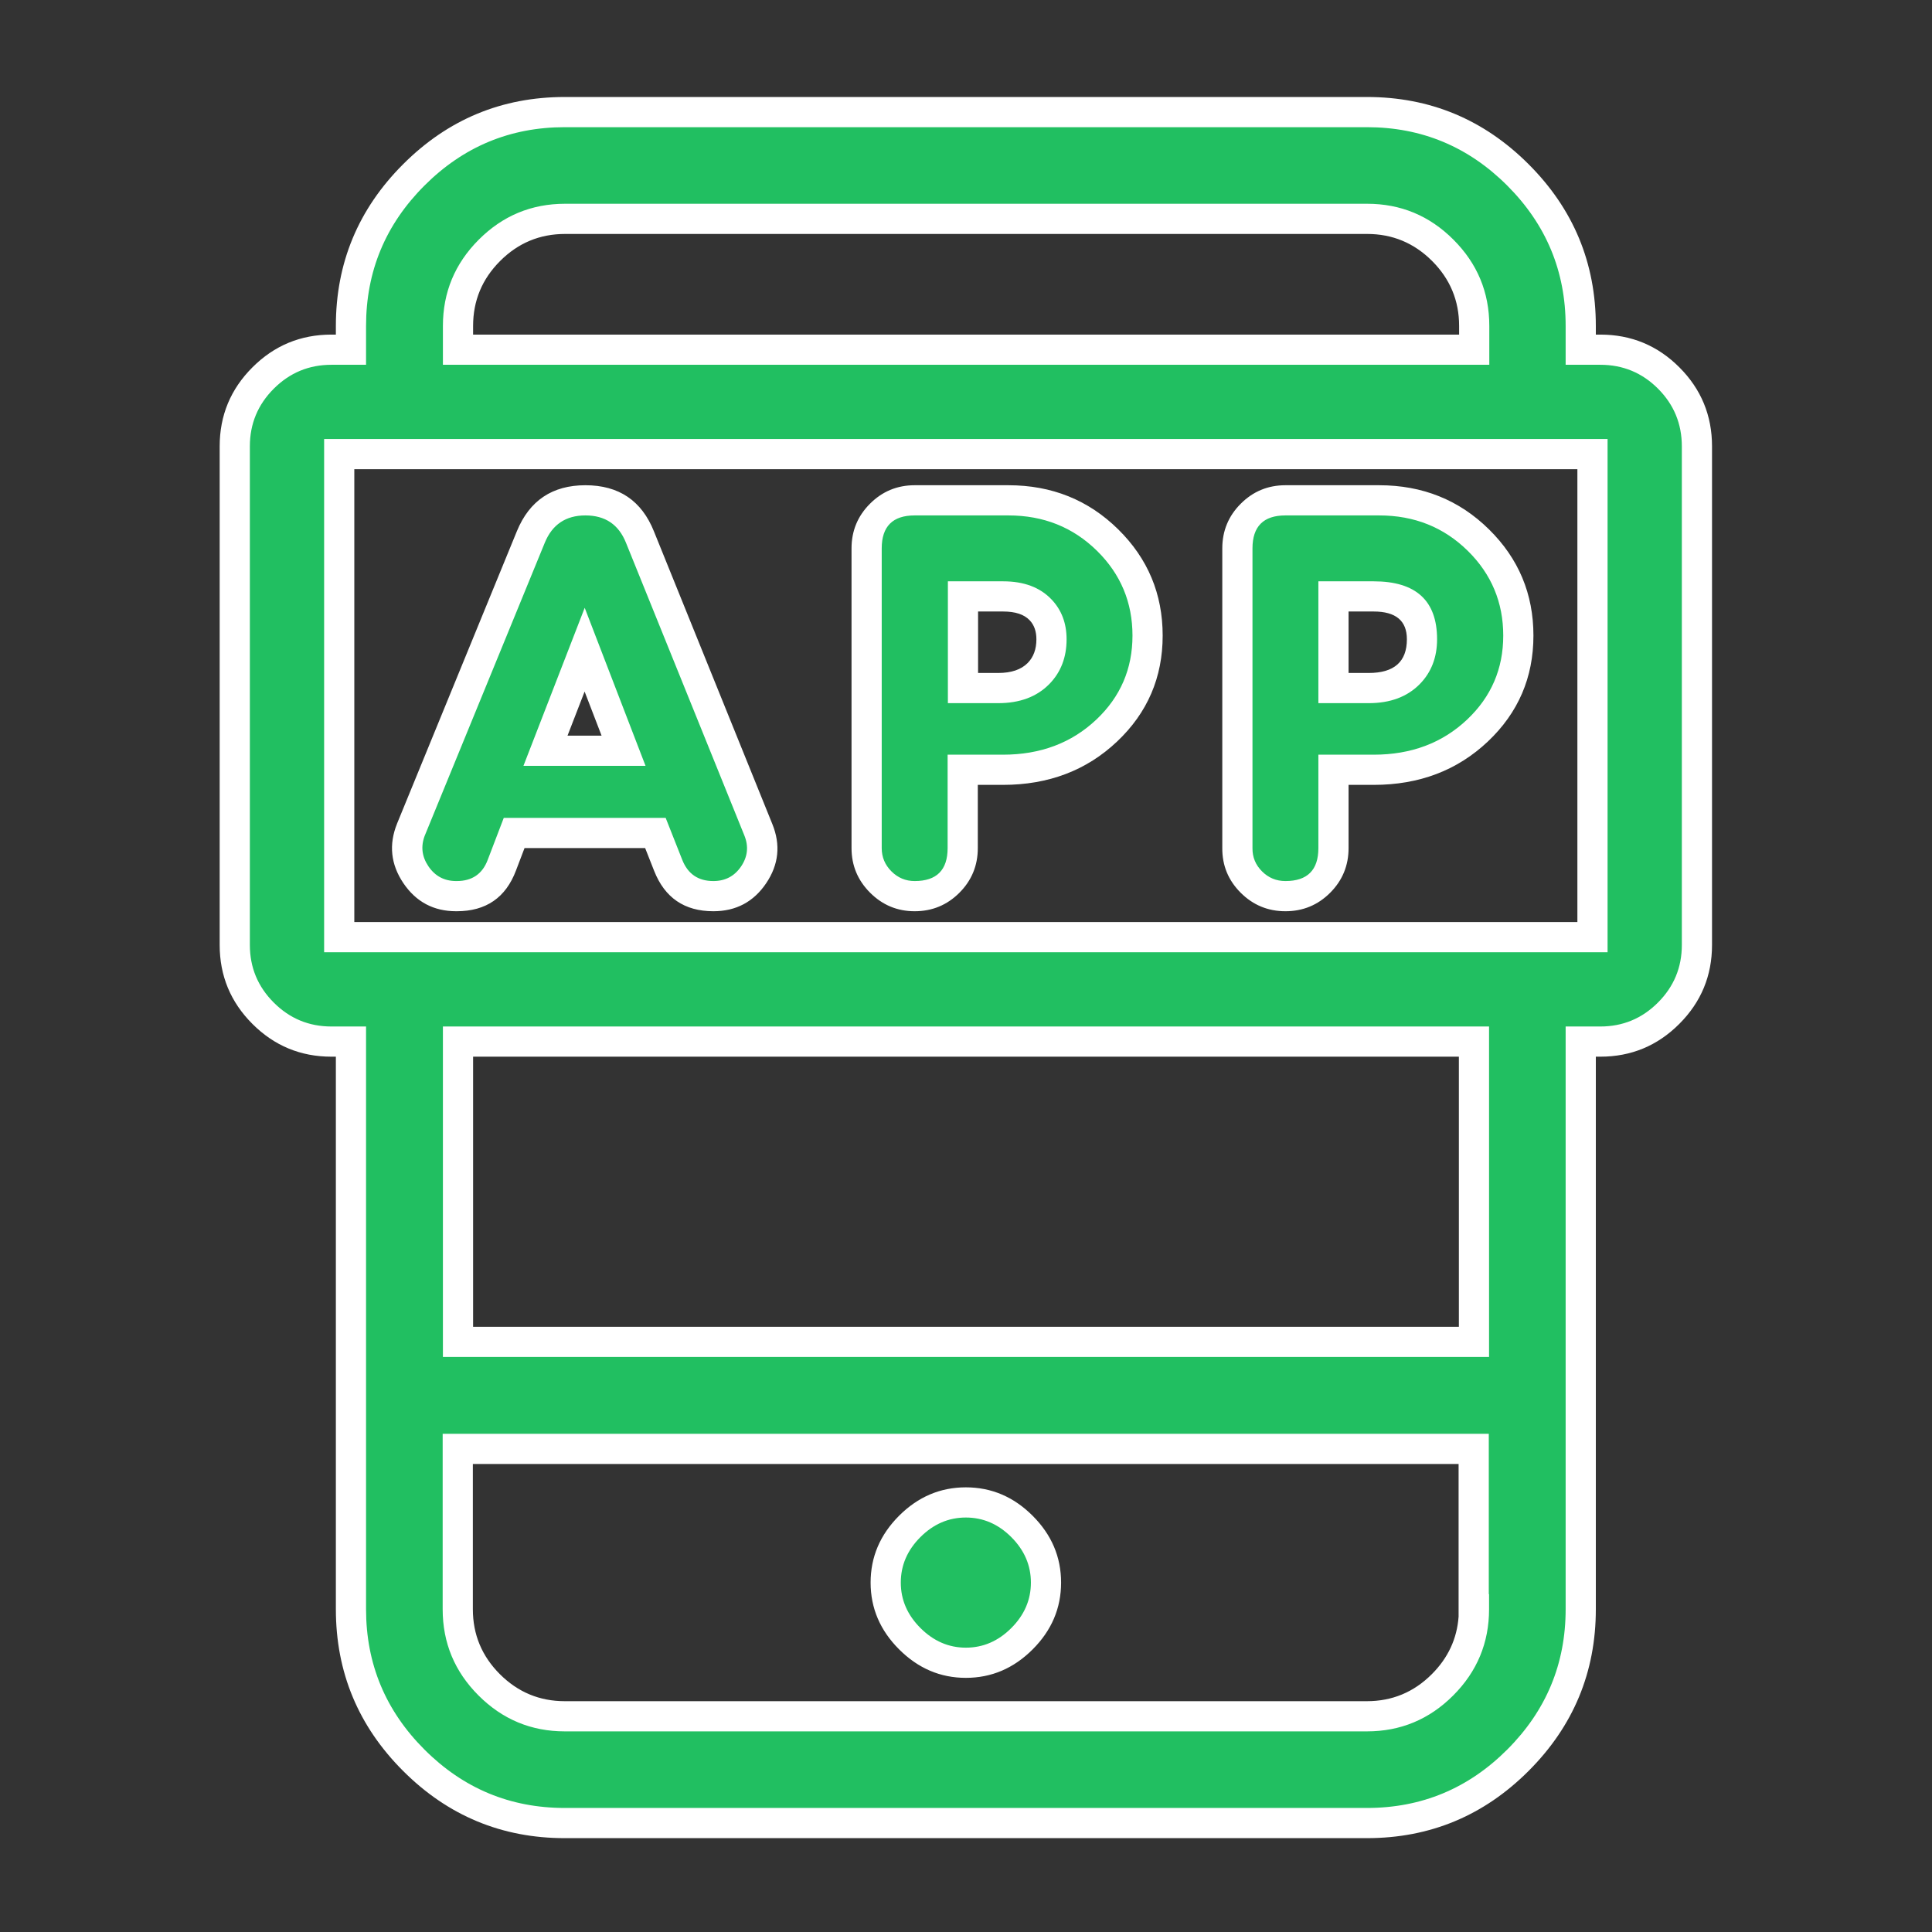 <svg xmlns="http://www.w3.org/2000/svg" xmlns:xlink="http://www.w3.org/1999/xlink" fill="none" version="1.1" width="64" height="64" viewBox="0 0 64 64"><rect x="0" y="0" width="64" height="64" fill="#333333" stroke="none"/><defs><clipPath id="master_svg0_567_9979"><rect x="0" y="0" width="64" height="64" rx="0"/></clipPath></defs><g clip-path="url(#master_svg0_567_9979)"><g><path d="M53.013,11.584L52.364,11.584L52.364,10.797C52.364,6.896,49.173,3.713,45.28,3.713L18.71,3.713C14.809,3.713,11.626,6.904,11.626,10.797L11.626,11.584L10.978,11.584C9.213,11.584,7.777,13.019,7.777,14.784L7.777,31.304C7.777,33.068,9.213,34.504,10.978,34.504L11.626,34.504L11.626,53.307C11.626,57.208,14.818,60.391,18.71,60.391L45.28,60.391C49.181,60.391,52.364,57.2,52.364,53.307L52.364,34.504L53.013,34.504C54.777,34.504,56.213,33.068,56.213,31.304L56.213,14.784C56.213,13.019,54.786,11.584,53.013,11.584ZM15.172,10.797C15.172,8.851,16.764,7.25,18.719,7.25L45.289,7.25C47.235,7.25,48.835,8.842,48.835,10.797L48.835,11.584L15.172,11.584L15.172,10.797ZM48.827,53.307C48.827,55.254,47.235,56.854,45.28,56.854L18.71,56.854C16.764,56.854,15.164,55.262,15.164,53.307L15.164,47.997L48.818,47.997L48.818,53.307L48.827,53.307ZM48.827,44.451L15.172,44.451L15.172,34.504L48.827,34.504L48.827,44.451ZM52.753,31.044L11.237,31.044L11.237,15.043L52.753,15.043L52.753,31.044ZM31.995,55.081C33.414,55.081,34.65,53.844,34.65,52.425C34.65,51.007,33.414,49.77,31.995,49.77C30.577,49.77,29.34,51.007,29.34,52.425C29.34,53.844,30.585,55.081,31.995,55.081ZM15.112,29.686L15.129,29.686C15.795,29.686,16.392,29.28,16.625,28.657L17.032,27.593L21.711,27.593L22.135,28.666C22.377,29.28,22.974,29.686,23.631,29.686C24.773,29.686,25.551,28.536,25.119,27.481L21.201,17.794C20.907,17.059,20.189,16.574,19.393,16.574C18.606,16.574,17.888,17.05,17.586,17.785L13.616,27.472C13.192,28.527,13.97,29.686,15.112,29.686ZM19.367,21.522L20.656,24.869L18.07,24.869L19.367,21.522ZM30.3,29.686C31.182,29.686,31.891,28.977,31.891,28.095L31.891,25.5L33.223,25.5C36.008,25.5,38.015,23.511,38.015,21.055C38.015,18.598,36.026,16.574,33.405,16.574L30.3,16.574C29.418,16.574,28.708,17.283,28.708,18.166L28.708,28.095C28.708,28.969,29.426,29.686,30.3,29.686ZM31.9,19.757L33.232,19.757C34.4,19.757,34.832,20.466,34.832,21.176C34.832,22.049,34.27,22.793,33.068,22.793L31.9,22.793L31.9,19.757ZM42.582,29.686C43.464,29.686,44.173,28.977,44.173,28.095L44.173,25.5L45.505,25.5C48.29,25.5,50.297,23.511,50.297,21.055C50.297,18.598,48.308,16.574,45.687,16.574L42.582,16.574C41.7,16.574,40.99,17.283,40.99,18.166L40.99,28.095C40.982,28.969,41.7,29.686,42.582,29.686ZM44.173,19.757L45.505,19.757C46.673,19.757,47.105,20.466,47.105,21.176C47.105,22.049,46.543,22.793,45.341,22.793L44.173,22.793L44.173,19.757Z" fill="#21BF61" fill-opacity="1" style="mix-blend-mode:passthrough"/><path d="M56.713,31.304L56.713,14.784Q56.713,13.252,55.632,12.169Q54.548,11.084,53.013,11.084L52.864,11.084L52.864,10.797Q52.864,7.665,50.635,5.438Q48.408,3.213,45.28,3.213L18.71,3.213Q15.579,3.213,13.352,5.442Q11.126,7.669,11.126,10.797L11.126,11.084L10.978,11.084Q9.447,11.084,8.362,12.169Q7.277,13.253,7.277,14.784L7.277,31.304Q7.277,32.834,8.362,33.919Q9.447,35.004,10.978,35.004L11.126,35.004L11.126,53.307Q11.126,56.439,13.355,58.666Q15.582,60.891,18.71,60.891L45.28,60.891Q48.412,60.891,50.639,58.662Q52.864,56.435,52.864,53.307L52.864,35.004L53.013,35.004Q54.543,35.004,55.628,33.919Q56.713,32.834,56.713,31.304ZM54.924,12.875Q55.713,13.666,55.713,14.784L55.713,31.304Q55.713,32.42,54.921,33.212Q54.129,34.004,53.013,34.004L51.864,34.004L51.864,53.307Q51.864,56.021,49.931,57.955Q47.997,59.891,45.28,59.891L18.71,59.891Q15.996,59.891,14.062,57.958Q12.126,56.024,12.126,53.307L12.126,34.004L10.978,34.004Q9.861,34.004,9.069,33.212Q8.277,32.42,8.277,31.304L8.277,14.784Q8.277,13.668,9.069,12.876Q9.861,12.084,10.978,12.084L12.126,12.084L12.126,10.797Q12.126,8.083,14.059,6.149Q15.993,4.213,18.71,4.213L45.28,4.213Q47.994,4.213,49.928,6.146Q51.864,8.08,51.864,10.797L51.864,12.084L53.013,12.084Q54.134,12.084,54.924,12.875ZM14.672,10.797L14.672,11.584L14.672,12.084L49.335,12.084L49.335,10.797Q49.335,9.125,48.145,7.937Q46.957,6.75,45.289,6.75L18.719,6.75Q17.047,6.75,15.859,7.94Q14.672,9.129,14.672,10.797ZM15.672,11.084L48.335,11.084L48.335,10.797Q48.335,9.539,47.439,8.644Q46.543,7.75,45.289,7.75L18.719,7.75Q17.461,7.75,16.566,8.647Q15.672,9.542,15.672,10.797L15.672,11.084ZM53.253,31.544L53.253,14.543L10.737,14.543L10.737,31.544L53.253,31.544ZM52.253,15.543L52.253,30.544L11.737,30.544L11.737,15.543L52.253,15.543ZM17.123,17.595L13.153,27.283L13.152,27.286Q12.735,28.324,13.362,29.255Q13.991,30.186,15.112,30.186L15.129,30.186Q16.586,30.186,17.094,28.833L17.376,28.093L21.371,28.093L21.67,28.85Q22.197,30.186,23.631,30.186Q24.754,30.186,25.38,29.259Q26.007,28.33,25.582,27.291L21.664,17.606Q21.052,16.074,19.393,16.074Q17.749,16.074,17.123,17.595ZM28.208,18.166L28.208,28.095Q28.208,28.957,28.823,29.572Q29.438,30.186,30.3,30.186Q31.169,30.186,31.78,29.575Q32.391,28.964,32.391,28.095L32.391,26L33.223,26Q35.488,26,37.007,24.562Q38.515,23.134,38.515,21.055Q38.515,18.987,37.044,17.537Q35.559,16.074,33.405,16.074L30.3,16.074Q29.431,16.074,28.82,16.686Q28.208,17.297,28.208,18.166ZM40.49,18.166L40.49,28.092L40.49,28.095Q40.484,28.957,41.098,29.572Q41.713,30.186,42.582,30.186Q43.451,30.186,44.062,29.575Q44.673,28.964,44.673,28.095L44.673,26L45.505,26Q47.769,26,49.289,24.562Q50.797,23.134,50.797,21.055Q50.797,18.987,49.326,17.537Q47.841,16.074,45.687,16.074L42.582,16.074Q41.713,16.074,41.102,16.686Q40.49,17.297,40.49,18.166ZM14.078,27.662Q14.079,27.66,14.08,27.659L18.048,17.976Q18.419,17.074,19.393,17.074Q20.375,17.074,20.737,17.981L24.656,27.671Q24.879,28.214,24.551,28.7Q24.222,29.186,23.631,29.186Q22.878,29.186,22.6,28.482L22.051,27.093L16.688,27.093L16.157,28.482Q15.893,29.186,15.129,29.186L15.112,29.186Q14.522,29.186,14.191,28.696Q13.861,28.206,14.078,27.662ZM29.53,28.865Q29.208,28.543,29.208,28.095L29.208,18.166Q29.208,17.074,30.3,17.074L33.405,17.074Q35.149,17.074,36.342,18.249Q37.515,19.406,37.515,21.055Q37.515,22.704,36.32,23.835Q35.089,25,33.223,25L31.391,25L31.391,28.095Q31.391,29.186,30.3,29.186Q29.852,29.186,29.53,28.865ZM41.806,28.865Q41.486,28.545,41.49,28.1L41.49,28.095L41.49,18.166Q41.49,17.074,42.582,17.074L45.687,17.074Q47.431,17.074,48.624,18.249Q49.797,19.406,49.797,21.055Q49.797,22.704,48.602,23.835Q47.371,25,45.505,25L43.673,25L43.673,28.095Q43.673,29.186,42.582,29.186Q42.127,29.186,41.806,28.865ZM31.4,19.257L31.4,22.793L31.4,23.293L33.068,23.293Q34.136,23.293,34.757,22.663Q35.332,22.079,35.332,21.176Q35.332,20.379,34.831,19.855Q34.26,19.257,33.232,19.257L31.4,19.257ZM43.673,19.257L43.673,23.293L45.341,23.293Q46.409,23.293,47.03,22.663Q47.605,22.079,47.605,21.176Q47.605,19.257,45.505,19.257L43.673,19.257ZM32.4,22.293L33.068,22.293Q33.717,22.293,34.045,21.961Q34.332,21.669,34.332,21.176Q34.332,20.78,34.108,20.546Q33.833,20.257,33.232,20.257L32.4,20.257L32.4,22.293ZM44.673,22.293L45.341,22.293Q46.605,22.293,46.605,21.176Q46.605,20.257,45.505,20.257L44.673,20.257L44.673,22.293ZM19.369,20.134L17.604,24.688L17.34,25.369L21.384,25.369L19.369,20.134ZM18.8,24.369L19.366,22.909L19.928,24.369L18.8,24.369ZM49.327,44.951L49.327,34.004L14.672,34.004L14.672,44.951L49.327,44.951ZM48.327,35.004L48.327,43.951L15.672,43.951L15.672,35.004L48.327,35.004ZM48.318,53.551L48.318,48.497L15.664,48.497L15.664,53.307Q15.664,54.565,16.56,55.46Q17.456,56.354,18.71,56.354L45.28,56.354Q46.538,56.354,47.433,55.457Q48.239,54.65,48.318,53.551ZM49.327,52.807L49.318,52.807L49.318,47.497L14.664,47.497L14.664,53.307Q14.664,54.979,15.854,56.167Q17.042,57.354,18.71,57.354L45.28,57.354Q46.952,57.354,48.14,56.164Q49.327,54.975,49.327,53.307L49.327,52.807ZM29.782,50.212Q28.84,51.154,28.84,52.425Q28.84,53.695,29.786,54.639Q30.73,55.581,31.995,55.581Q33.266,55.581,34.208,54.638Q35.15,53.696,35.15,52.425Q35.15,51.154,34.208,50.212Q33.266,49.27,31.995,49.27Q30.724,49.27,29.782,50.212ZM30.492,53.931Q29.84,53.28,29.84,52.425Q29.84,51.569,30.489,50.919Q31.138,50.27,31.995,50.27Q32.852,50.27,33.501,50.919Q34.15,51.569,34.15,52.425Q34.15,53.282,33.501,53.931Q32.852,54.581,31.995,54.581Q31.143,54.581,30.492,53.931Z" fill-rule="evenodd" fill="#FFFFFF" fill-opacity="1"/></g></g></svg>